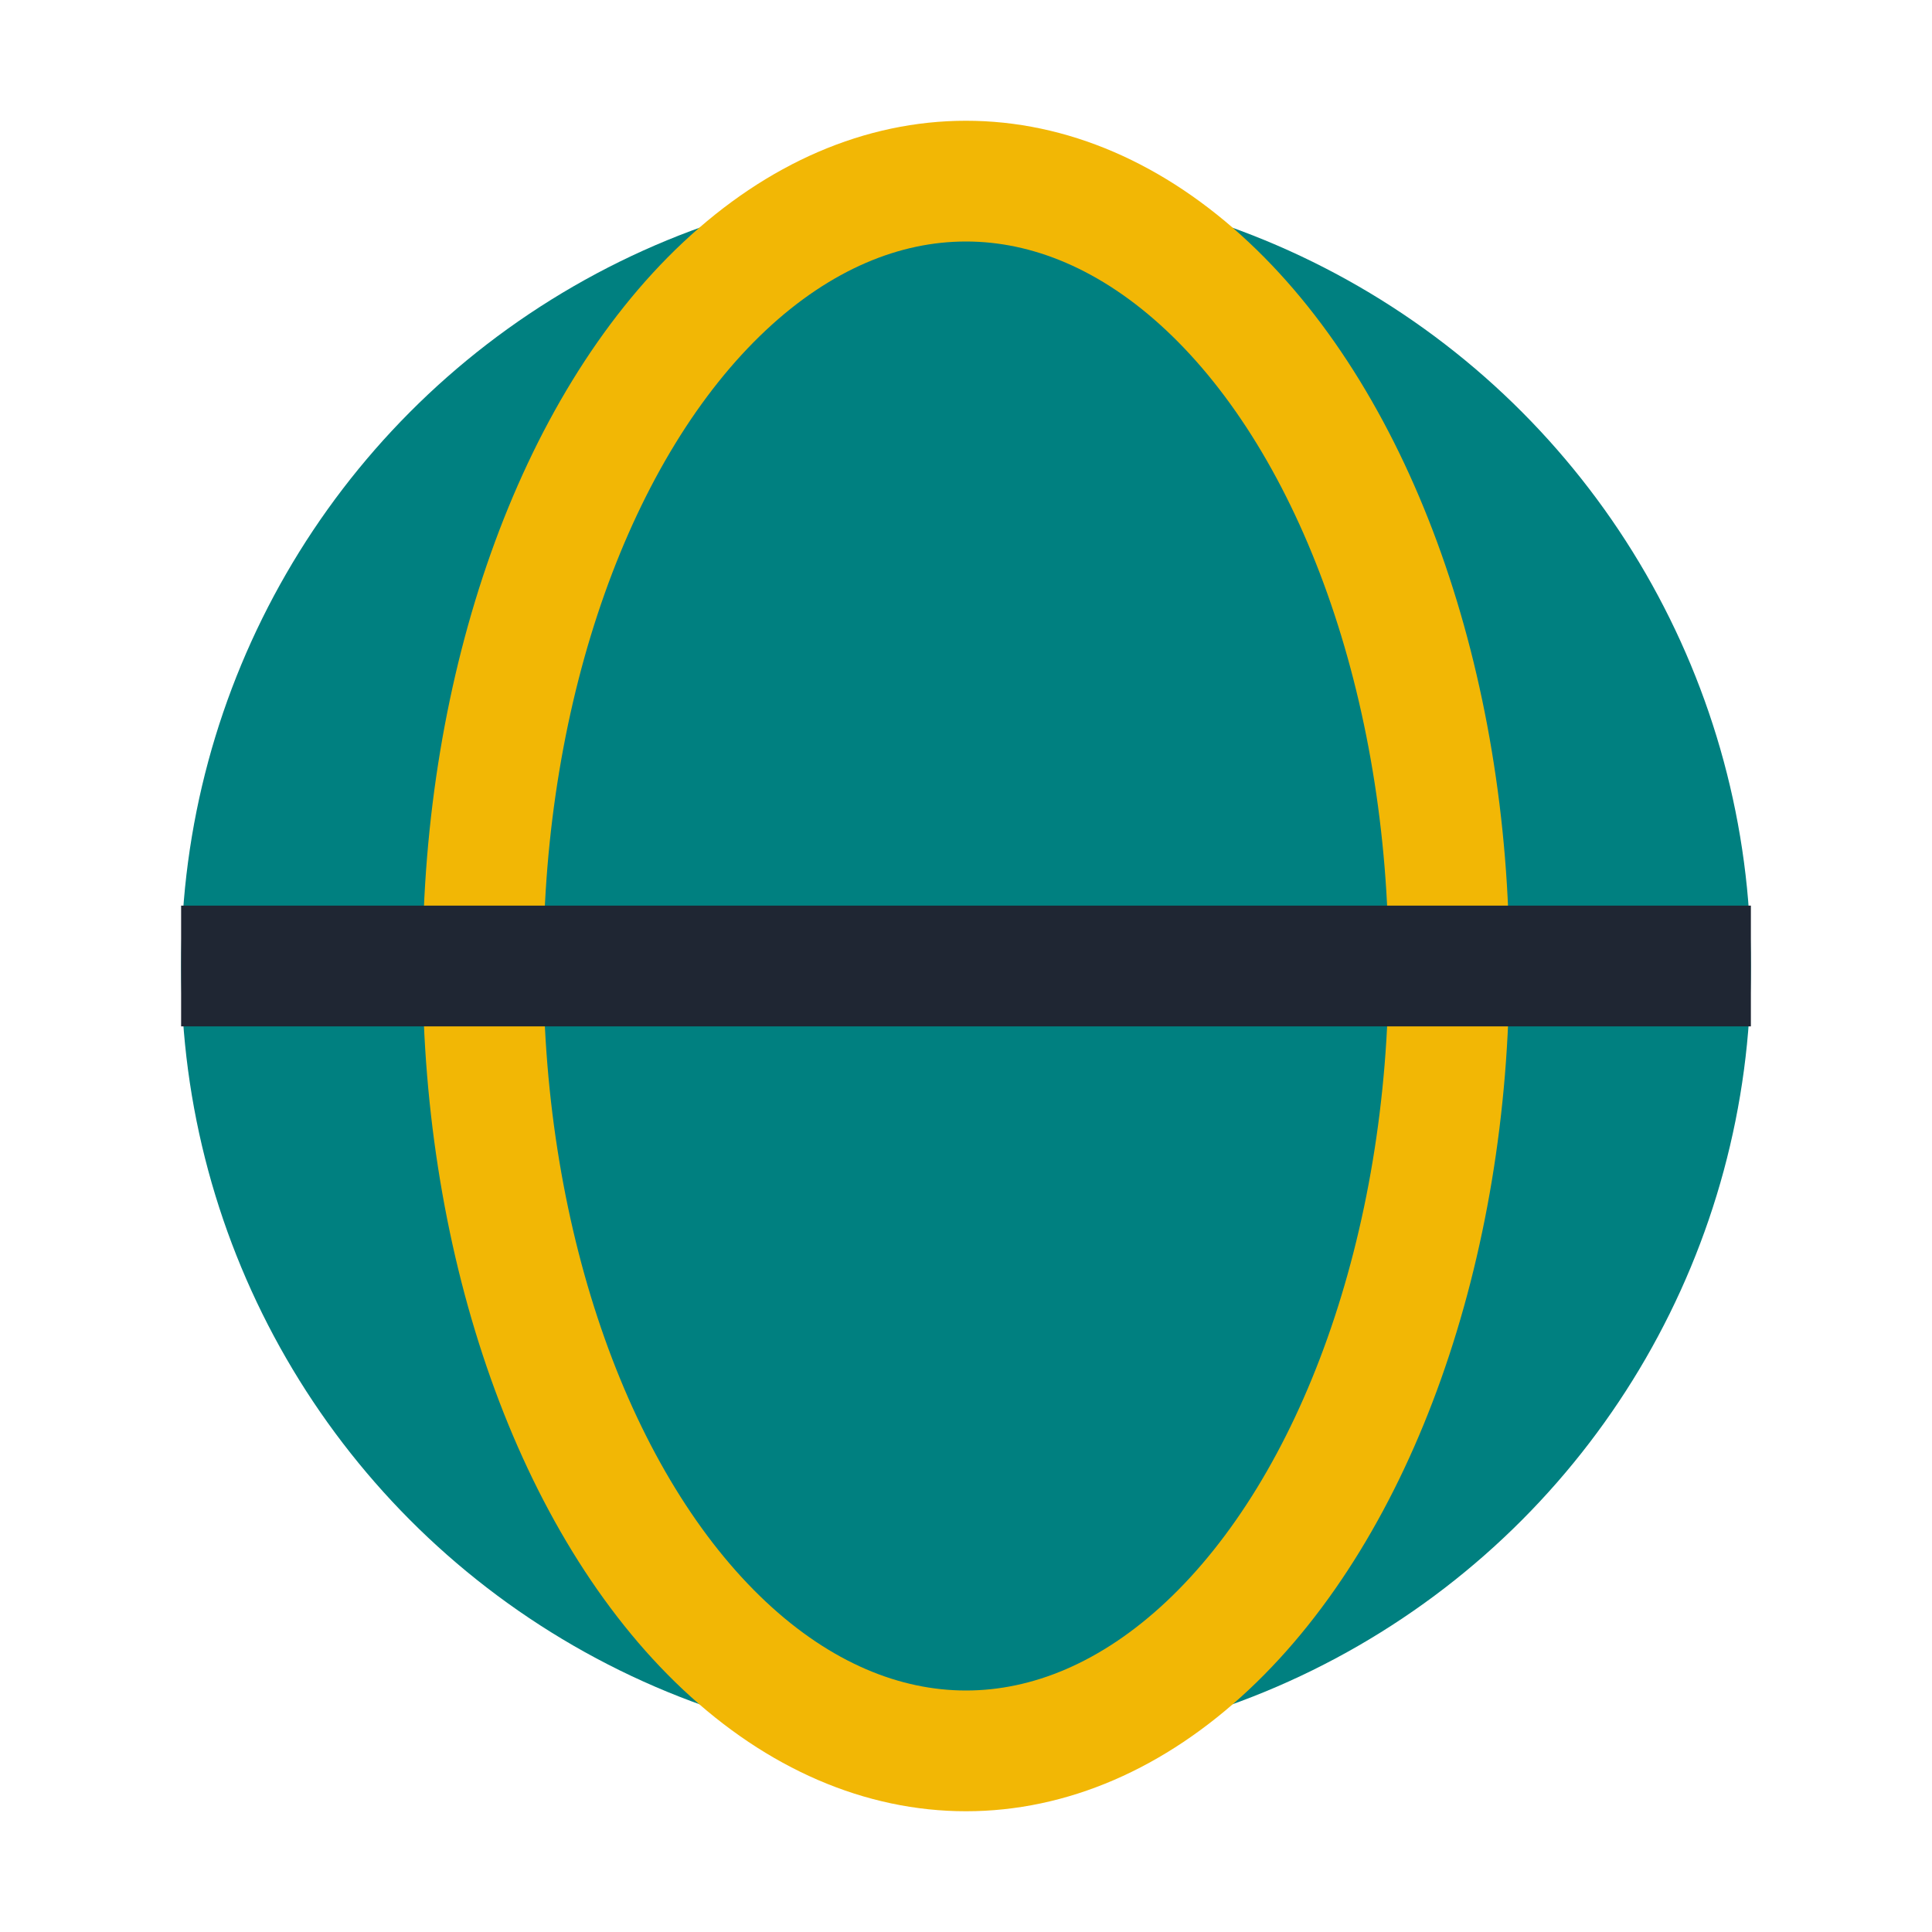 <?xml version="1.0" encoding="UTF-8"?>
<svg xmlns="http://www.w3.org/2000/svg" width="32" height="32" viewBox="0 0 32 32"><circle cx="16" cy="16" r="13" fill="#008080"/><ellipse cx="16" cy="16" rx="8" ry="13" fill="none" stroke="#F2B705" stroke-width="2"/><line x1="3" y1="16" x2="29" y2="16" stroke="#1F2633" stroke-width="2"/></svg>